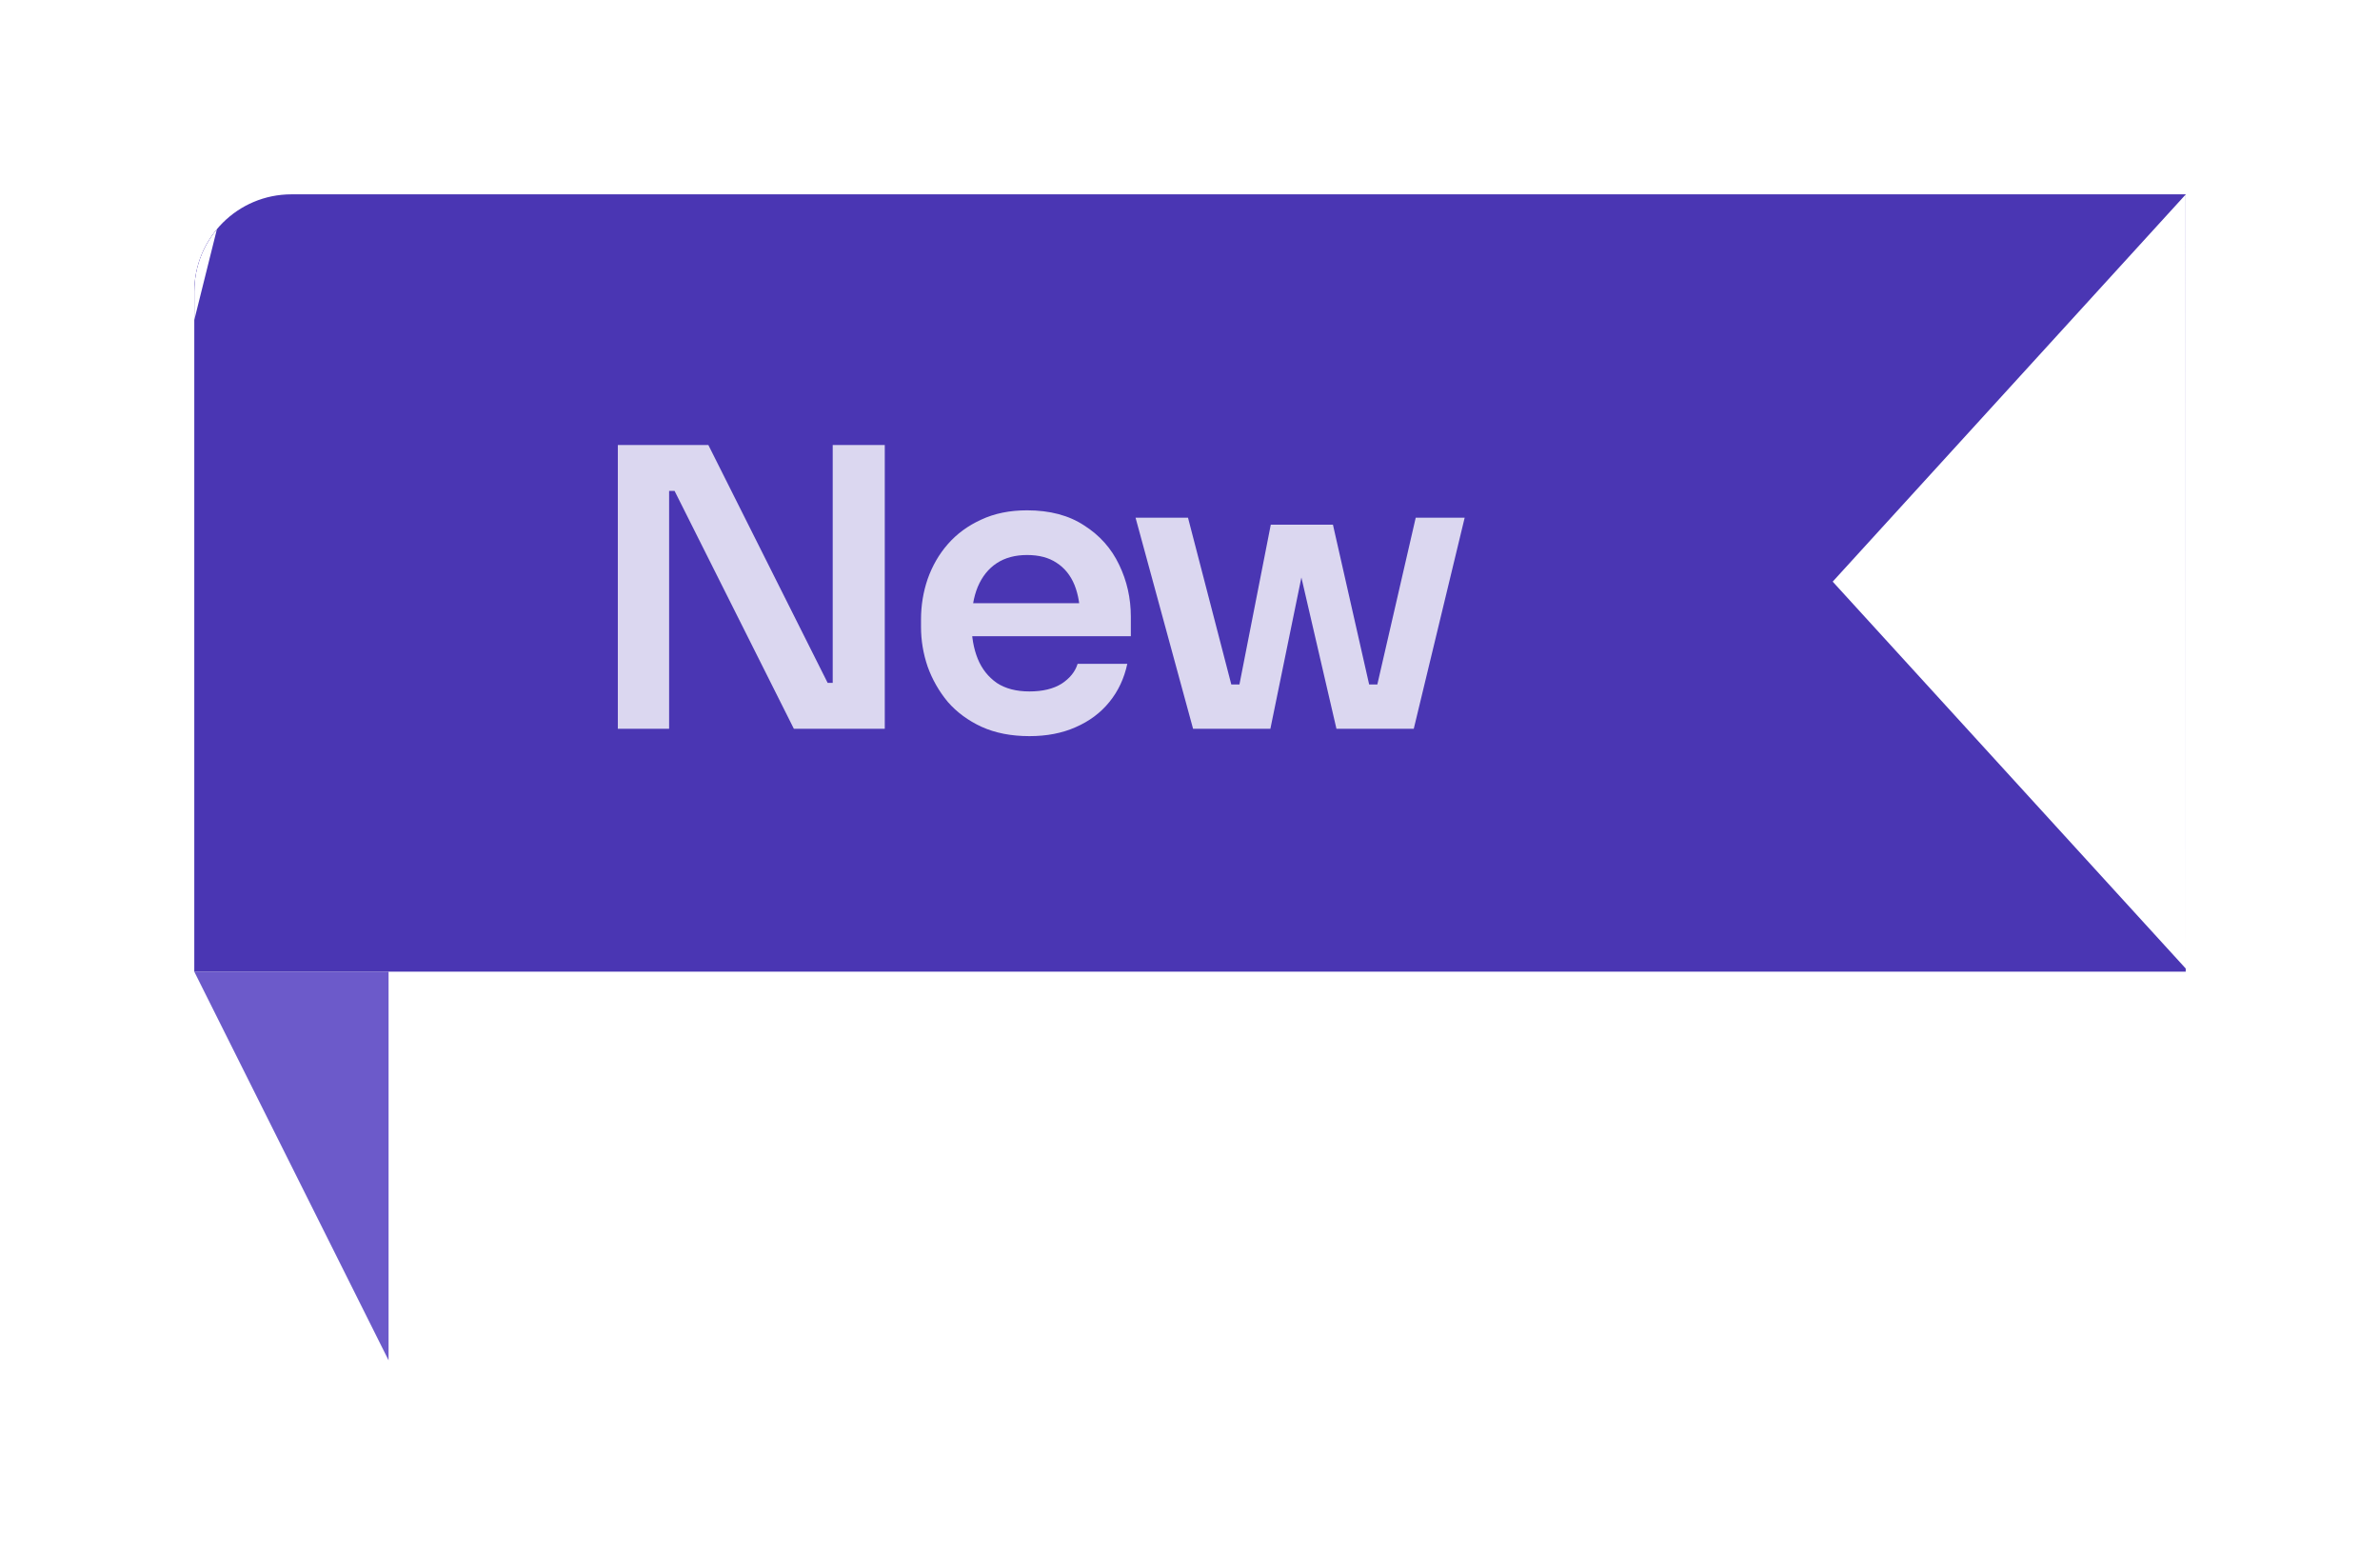 <svg width="49" height="32" viewBox="0 0 49 32" fill="none" xmlns="http://www.w3.org/2000/svg">
<g filter="url(#filter0_d_33423_73962)">
<path d="M8 24L4 16H8V24Z" fill="#6C5ACA"/>
<g clip-path="url(#clip0_33423_73962)">
<path d="M4 0V22H136V0H4ZM45 15.935L37.732 7.972L44.998 0.005L45 15.935Z" fill="#4A36B3"/>
<path d="M12.72 11V5.16H14.584L17.04 10.056H17.304L17.144 10.2V5.16H18.216V11H16.344L13.888 6.104H13.616L13.776 5.96V11H12.72ZM21.194 11.152C20.82 11.152 20.492 11.088 20.209 10.96C19.932 10.832 19.7 10.661 19.514 10.448C19.332 10.229 19.194 9.987 19.098 9.72C19.007 9.453 18.962 9.181 18.962 8.904V8.752C18.962 8.464 19.007 8.187 19.098 7.92C19.194 7.648 19.332 7.408 19.514 7.2C19.7 6.987 19.93 6.819 20.201 6.696C20.474 6.568 20.788 6.504 21.145 6.504C21.615 6.504 22.007 6.608 22.322 6.816C22.642 7.019 22.881 7.288 23.041 7.624C23.201 7.955 23.282 8.312 23.282 8.696V9.096H19.433V8.416H22.585L22.241 8.752C22.241 8.475 22.201 8.237 22.122 8.04C22.041 7.843 21.919 7.691 21.753 7.584C21.593 7.477 21.391 7.424 21.145 7.424C20.9 7.424 20.692 7.48 20.521 7.592C20.351 7.704 20.22 7.867 20.13 8.08C20.044 8.288 20.002 8.539 20.002 8.832C20.002 9.104 20.044 9.347 20.13 9.56C20.215 9.768 20.346 9.933 20.521 10.056C20.698 10.173 20.922 10.232 21.194 10.232C21.465 10.232 21.687 10.179 21.858 10.072C22.028 9.96 22.137 9.824 22.186 9.664H23.209C23.145 9.963 23.023 10.224 22.841 10.448C22.66 10.672 22.428 10.845 22.145 10.968C21.868 11.091 21.551 11.152 21.194 11.152ZM25.339 11L26.163 6.8H27.443L28.395 11H27.515L26.547 6.824H27.011L26.155 11H25.339ZM25.011 11L25.003 10.088H25.891V11H25.011ZM24.563 11L23.379 6.656H24.459L25.587 11H24.563ZM27.795 11V10.088H28.683L28.675 11H27.795ZM28.147 11L29.147 6.656H30.155L29.107 11H28.147Z" fill="white" fill-opacity="0.8"/>
<g filter="url(#filter1_f_33423_73962)">
<rect x="12.867" y="-43" width="2.423" height="78" transform="rotate(13.998 12.867 -43)" fill="white"/>
</g>
</g>
</g>
<defs>
<filter id="filter0_d_33423_73962" x="0" y="0" width="49" height="32" filterUnits="userSpaceOnUse" color-interpolation-filters="sRGB">
<feFlood flood-opacity="0" result="BackgroundImageFix"/>
<feColorMatrix in="SourceAlpha" type="matrix" values="0 0 0 0 0 0 0 0 0 0 0 0 0 0 0 0 0 0 127 0" result="hardAlpha"/>
<feOffset dy="4"/>
<feGaussianBlur stdDeviation="2"/>
<feComposite in2="hardAlpha" operator="out"/>
<feColorMatrix type="matrix" values="0 0 0 0 1 0 0 0 0 1 0 0 0 0 1 0 0 0 0.25 0"/>
<feBlend mode="normal" in2="BackgroundImageFix" result="effect1_dropShadow_33423_73962"/>
<feBlend mode="normal" in="SourceGraphic" in2="effect1_dropShadow_33423_73962" result="shape"/>
</filter>
<filter id="filter1_f_33423_73962" x="-14" y="-51" width="37.219" height="92.273" filterUnits="userSpaceOnUse" color-interpolation-filters="sRGB">
<feFlood flood-opacity="0" result="BackgroundImageFix"/>
<feBlend mode="normal" in="SourceGraphic" in2="BackgroundImageFix" result="shape"/>
<feGaussianBlur stdDeviation="4" result="effect1_foregroundBlur_33423_73962"/>
</filter>
<clipPath id="clip0_33423_73962">
<path d="M4 2C4 0.895 4.895 0 6 0H45V16H4V2Z" fill="white"/>
</clipPath>
</defs>
</svg>
